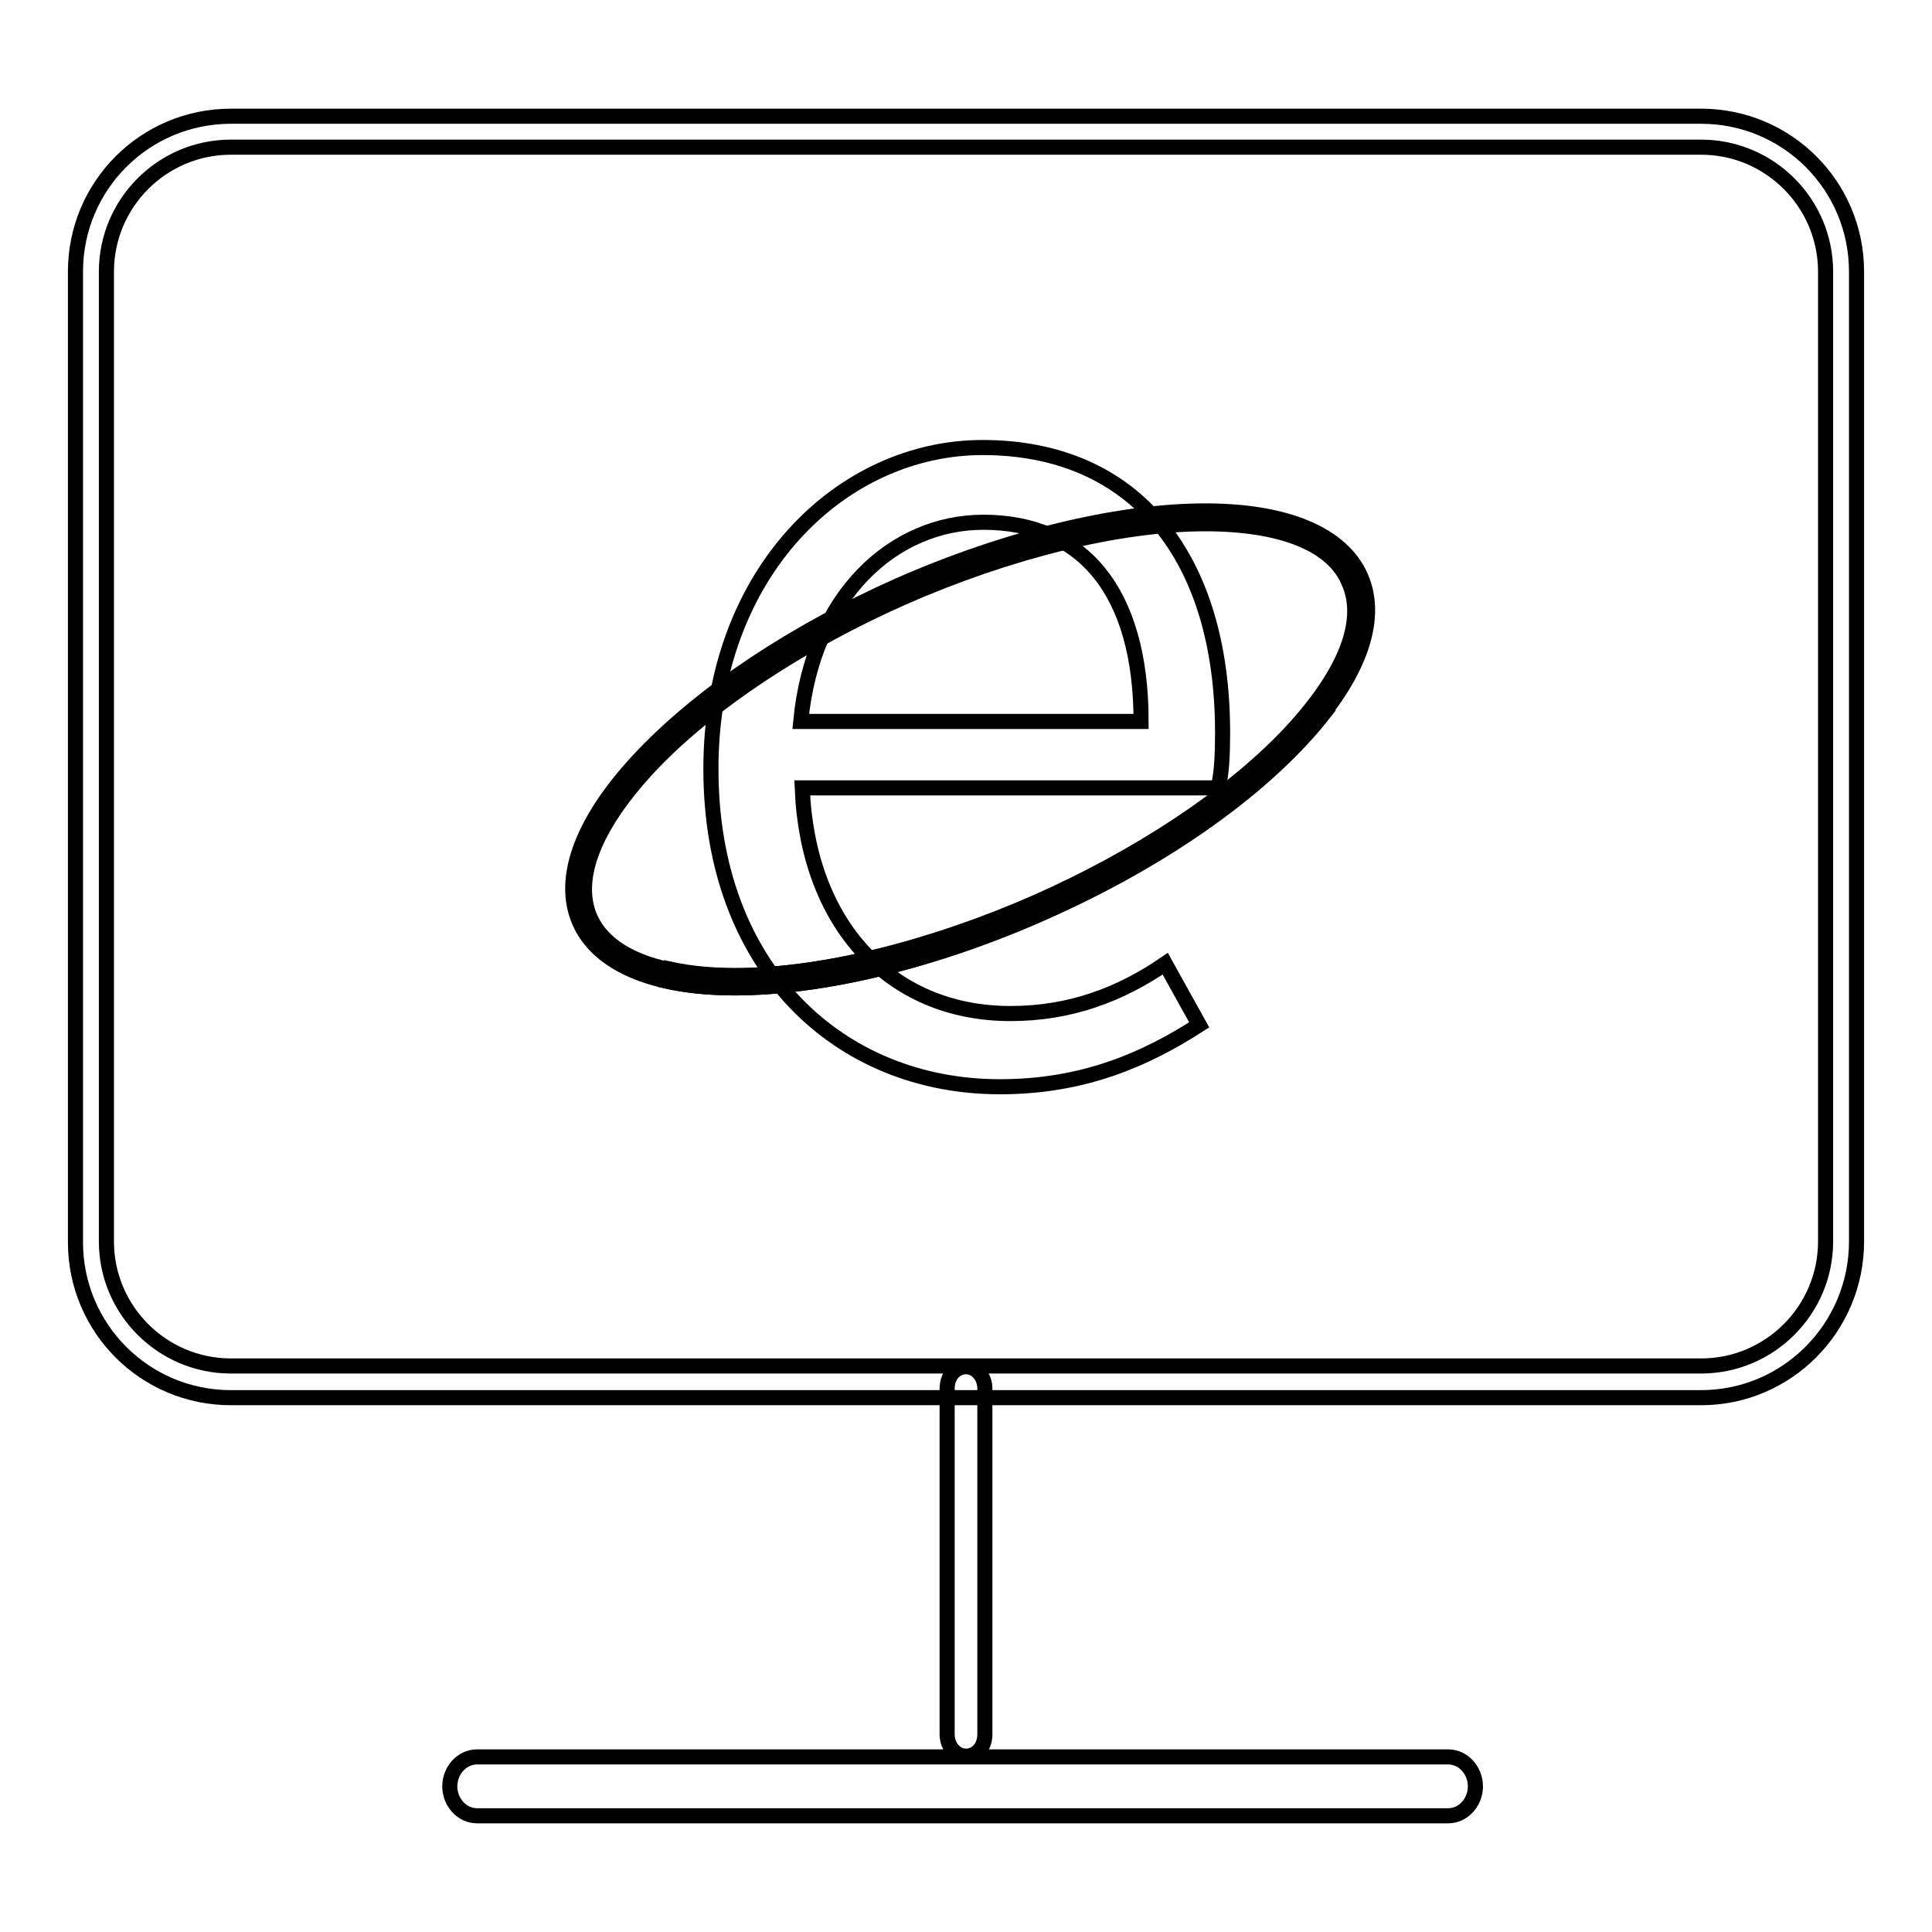 <?xml version="1.0" encoding="utf-8"?>
<!-- Svg Vector Icons : http://www.onlinewebfonts.com/icon -->
<!DOCTYPE svg PUBLIC "-//W3C//DTD SVG 1.1//EN" "http://www.w3.org/Graphics/SVG/1.1/DTD/svg11.dtd">
<svg version="1.1" xmlns="http://www.w3.org/2000/svg" xmlns:xlink="http://www.w3.org/1999/xlink" x="0px" y="0px" viewBox="0 0 256 256" enable-background="new 0 0 256 256" xml:space="preserve">
<g> <path stroke-width="2" fill-opacity="0" stroke="#000000"  d="M97.4,130.9c-10.8,0-18.1-3.1-20.6-8.7c-2.6-5.9,0.4-13.8,8.6-22.3c8-8.3,19.9-16.2,33.6-22.3 c14.3-6.3,29.1-9.9,40.7-9.9c10.8,0,18.1,3.1,20.6,8.7c2.6,5.9-0.4,13.8-8.6,22.3c-8,8.3-19.9,16.2-33.6,22.3 C123.8,127.3,109,130.9,97.4,130.9L97.4,130.9z M159.7,69.4c-11.4,0-26,3.6-40.1,9.8c-13.5,6-25.3,13.8-33.1,21.9 c-7.6,8-10.6,15.2-8.3,20.5c2.2,5,9,7.7,19.1,7.7c11.4,0,26-3.6,40.1-9.8c13.5-6,25.3-13.8,33.1-21.9c7.6-8,10.6-15.2,8.2-20.5 C176.6,72.1,169.8,69.4,159.7,69.4z"/> <path stroke-width="2" fill-opacity="0" stroke="#000000"  d="M94.2,101.9c0-26.3,17.5-42.6,36-42.6c20.2,0,31.8,14.5,31.8,37.8c0,2.7-0.1,5.4-0.6,7.3h-55.1 c0.7,17.9,11.5,29.9,27.6,29.9c7.9,0,14.5-2.5,20.5-6.6l4.5,8.1c-7,4.5-15.2,8.2-26.4,8.2C111.2,144,94.2,128.3,94.2,101.9z  M151.2,95.6c0-17.3-7.8-26.4-20.9-26.4c-11.9,0-22.6,9.7-24.2,26.4H151.2z"/> <path stroke-width="2" fill-opacity="0" stroke="#000000"  d="M175,93.8c-7.1,9.2-20.4,19.1-37.2,26.5c-19.2,8.5-37.8,11.5-49.3,9"/> <path stroke-width="2" fill-opacity="0" stroke="#000000"  d="M97.3,130.9c-3.3,0-6.3-0.3-9-0.9l0.4-1.6c11.8,2.6,30.5-0.8,48.8-8.9c15.9-7,29.7-16.8,36.8-26.2l1.3,1 c-7.5,9.7-21.1,19.5-37.5,26.7C123.7,127.4,108.9,130.9,97.3,130.9z"/> <path stroke-width="2" fill-opacity="0" stroke="#000000"  d="M225.4,185.2H30.6c-11.4,0-20.6-9.2-20.6-20.6V36c0-11.4,9.2-20.6,20.6-20.6h194.8 c11.4,0,20.6,9.2,20.6,20.6v128.5C246,175.9,236.8,185.2,225.4,185.2z M30.6,19.5c-9.1,0-16.5,7.4-16.5,16.5v128.5 c0,9.1,7.4,16.5,16.5,16.5h194.8c9.1,0,16.5-7.4,16.5-16.5V36c0-9.1-7.4-16.5-16.5-16.5H30.6z"/> <path stroke-width="2" fill-opacity="0" stroke="#000000"  d="M128,232.7c-1.4,0-2.5-1.3-2.5-2.9V184c0-1.7,1.1-2.9,2.5-2.9c1.4,0,2.5,1.3,2.5,2.9v45.8 C130.5,231.5,129.4,232.7,128,232.7z M191.9,240.6H63.2c-2,0-3.6-1.8-3.6-3.9s1.6-3.9,3.6-3.9h128.7c2,0,3.6,1.8,3.6,3.9 S193.9,240.6,191.9,240.6z"/></g>
</svg>